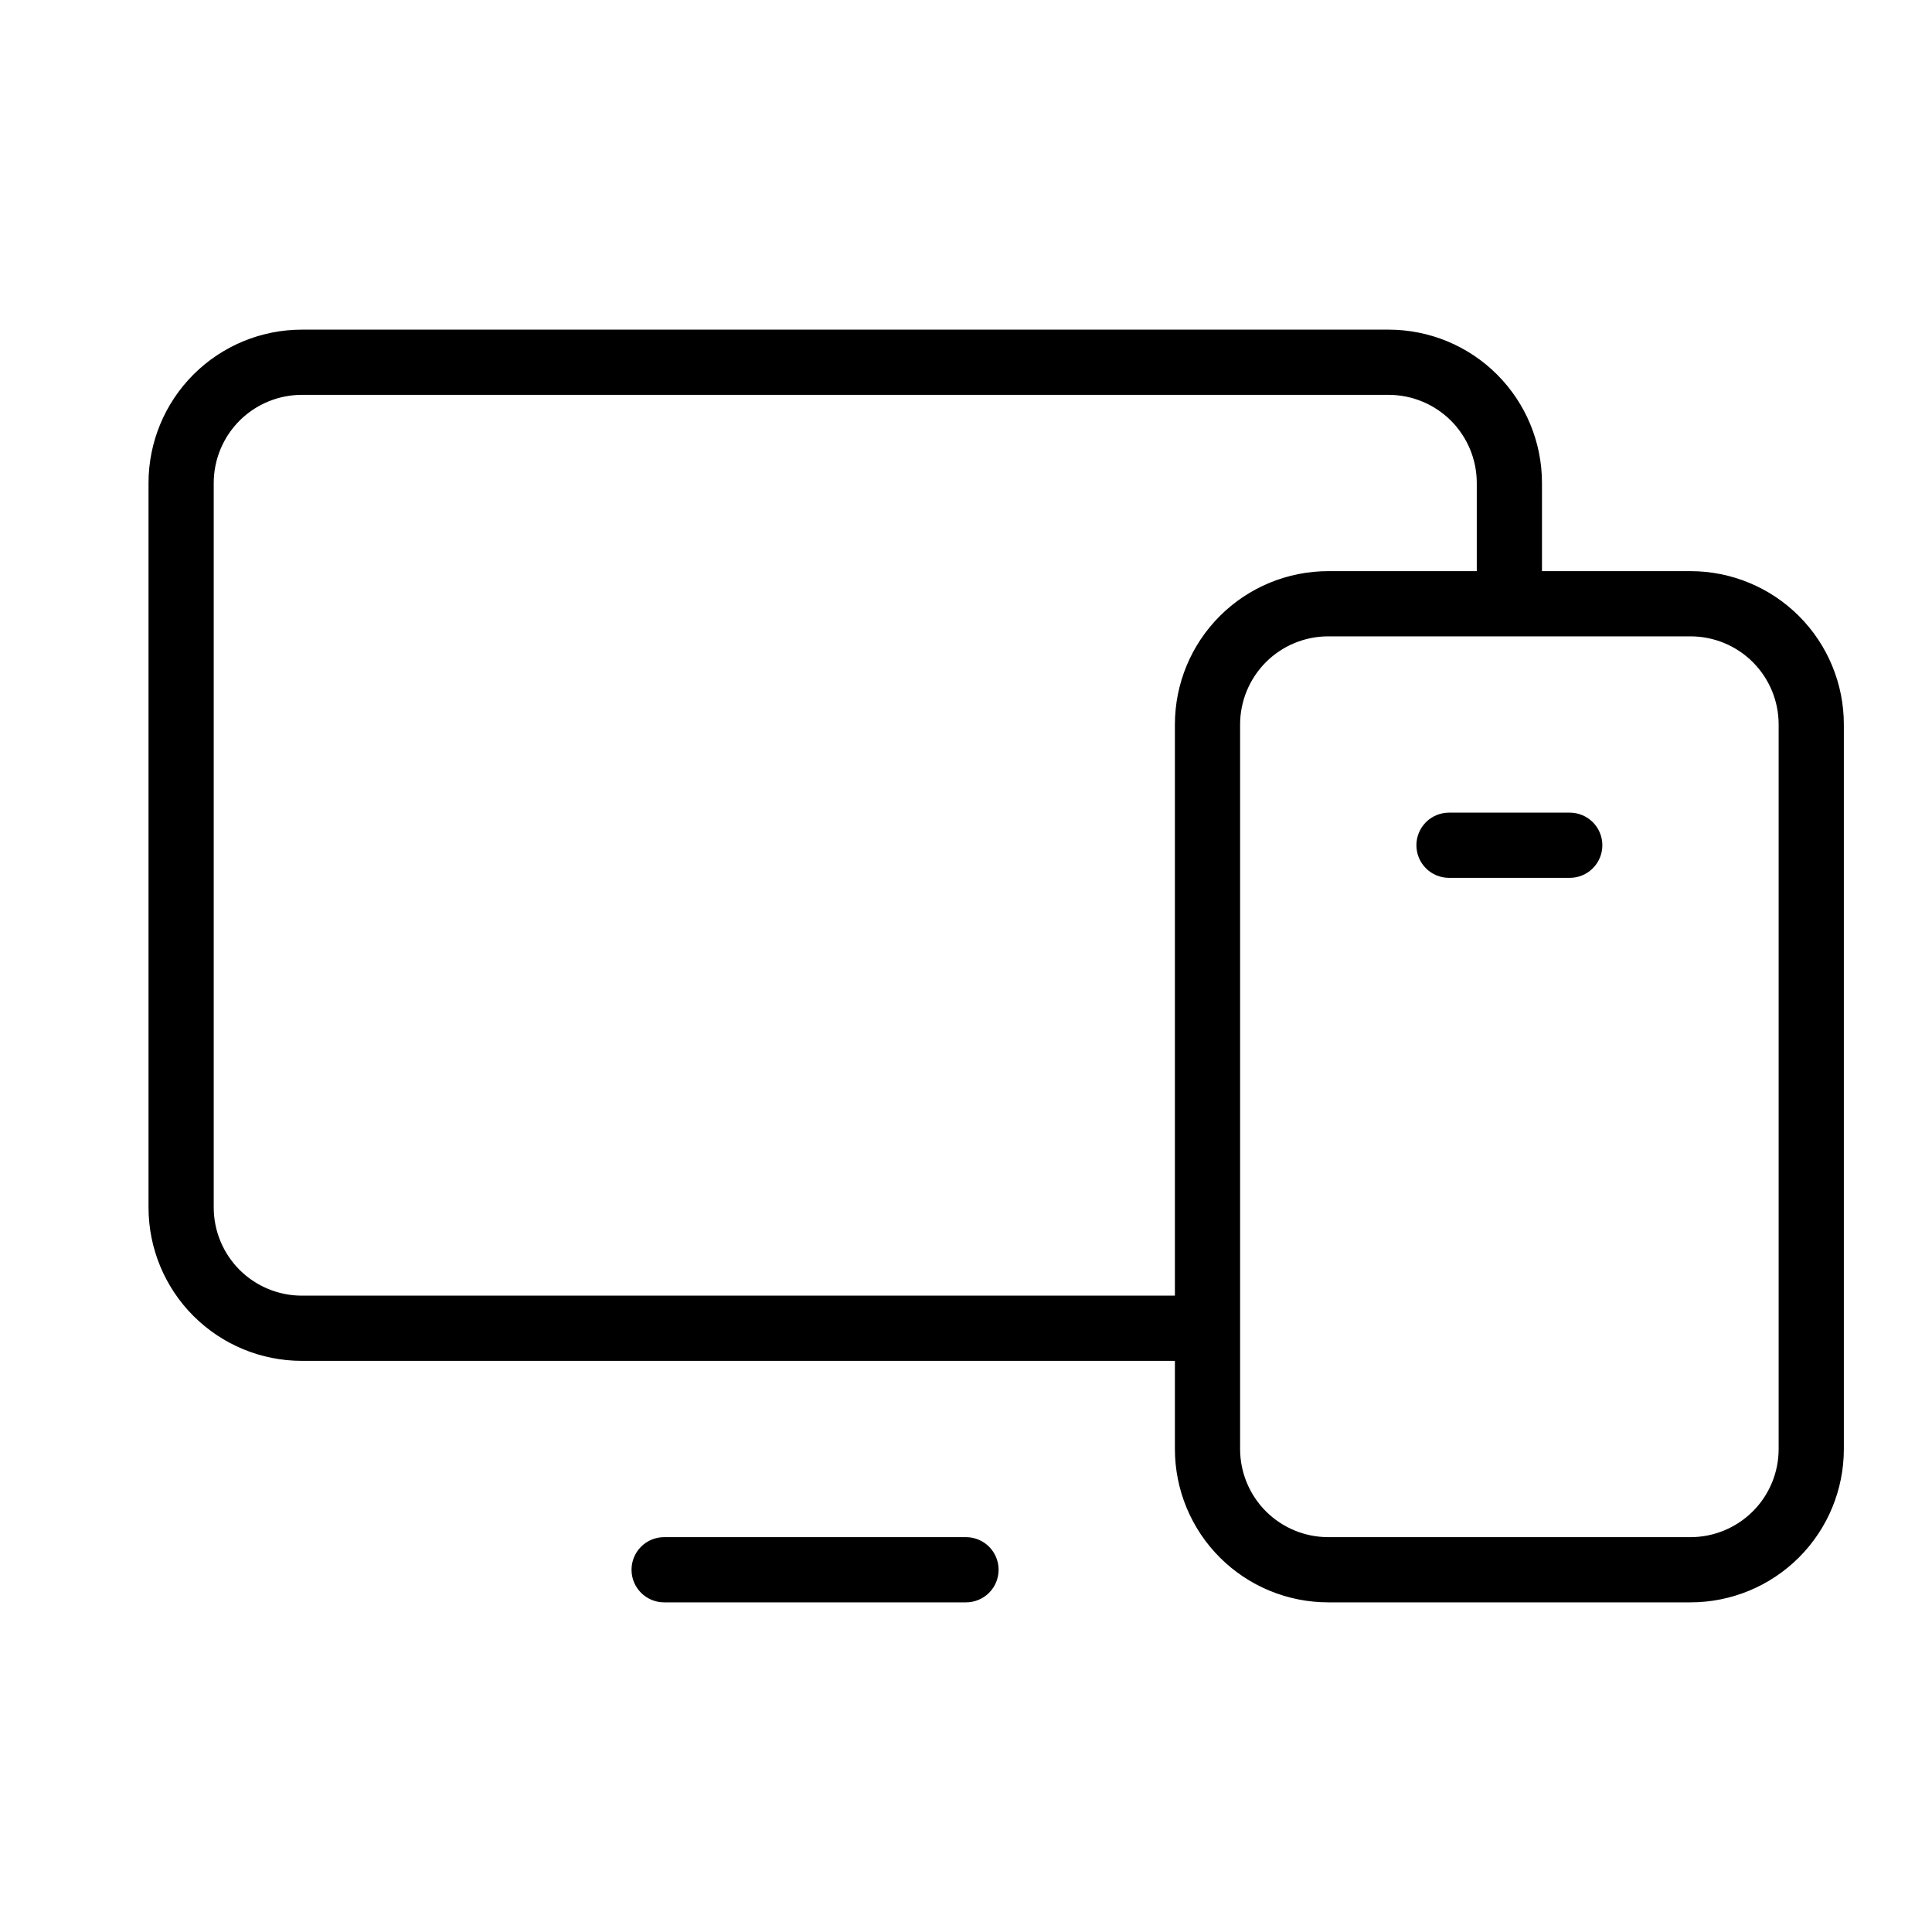 <svg width="40" height="40" viewBox="0 0 40 40" fill="none" xmlns="http://www.w3.org/2000/svg">
<path d="M35 11.875H31.875V10C31.875 9.171 31.546 8.376 30.96 7.79C30.374 7.204 29.579 6.875 28.75 6.875H6.25C5.421 6.875 4.626 7.204 4.04 7.79C3.454 8.376 3.125 9.171 3.125 10V25C3.125 25.829 3.454 26.624 4.04 27.21C4.626 27.796 5.421 28.125 6.25 28.125H24.375V30C24.375 30.829 24.704 31.624 25.29 32.21C25.876 32.796 26.671 33.125 27.5 33.125H35C35.829 33.125 36.624 32.796 37.21 32.21C37.796 31.624 38.125 30.829 38.125 30V15C38.125 14.171 37.796 13.376 37.21 12.79C36.624 12.204 35.829 11.875 35 11.875ZM6.25 26.875C5.753 26.875 5.276 26.677 4.924 26.326C4.573 25.974 4.375 25.497 4.375 25V10C4.375 9.503 4.573 9.026 4.924 8.674C5.276 8.323 5.753 8.125 6.25 8.125H28.75C29.247 8.125 29.724 8.323 30.076 8.674C30.427 9.026 30.625 9.503 30.625 10V11.875H27.5C26.671 11.875 25.876 12.204 25.29 12.79C24.704 13.376 24.375 14.171 24.375 15V26.875H6.25ZM36.875 30C36.875 30.497 36.678 30.974 36.326 31.326C35.974 31.677 35.497 31.875 35 31.875H27.5C27.003 31.875 26.526 31.677 26.174 31.326C25.823 30.974 25.625 30.497 25.625 30V15C25.625 14.503 25.823 14.026 26.174 13.674C26.526 13.322 27.003 13.125 27.5 13.125H35C35.497 13.125 35.974 13.322 36.326 13.674C36.678 14.026 36.875 14.503 36.875 15V30ZM20.625 32.5C20.625 32.666 20.559 32.825 20.442 32.942C20.325 33.059 20.166 33.125 20 33.125H13.75C13.584 33.125 13.425 33.059 13.308 32.942C13.191 32.825 13.125 32.666 13.125 32.5C13.125 32.334 13.191 32.175 13.308 32.058C13.425 31.941 13.584 31.875 13.75 31.875H20C20.166 31.875 20.325 31.941 20.442 32.058C20.559 32.175 20.625 32.334 20.625 32.5ZM33.125 17.5C33.125 17.666 33.059 17.825 32.942 17.942C32.825 18.059 32.666 18.125 32.5 18.125H30C29.834 18.125 29.675 18.059 29.558 17.942C29.441 17.825 29.375 17.666 29.375 17.5C29.375 17.334 29.441 17.175 29.558 17.058C29.675 16.941 29.834 16.875 30 16.875H32.5C32.666 16.875 32.825 16.941 32.942 17.058C33.059 17.175 33.125 17.334 33.125 17.5Z" fill="black" stroke="black" stroke-width="0.1"/>
</svg>
